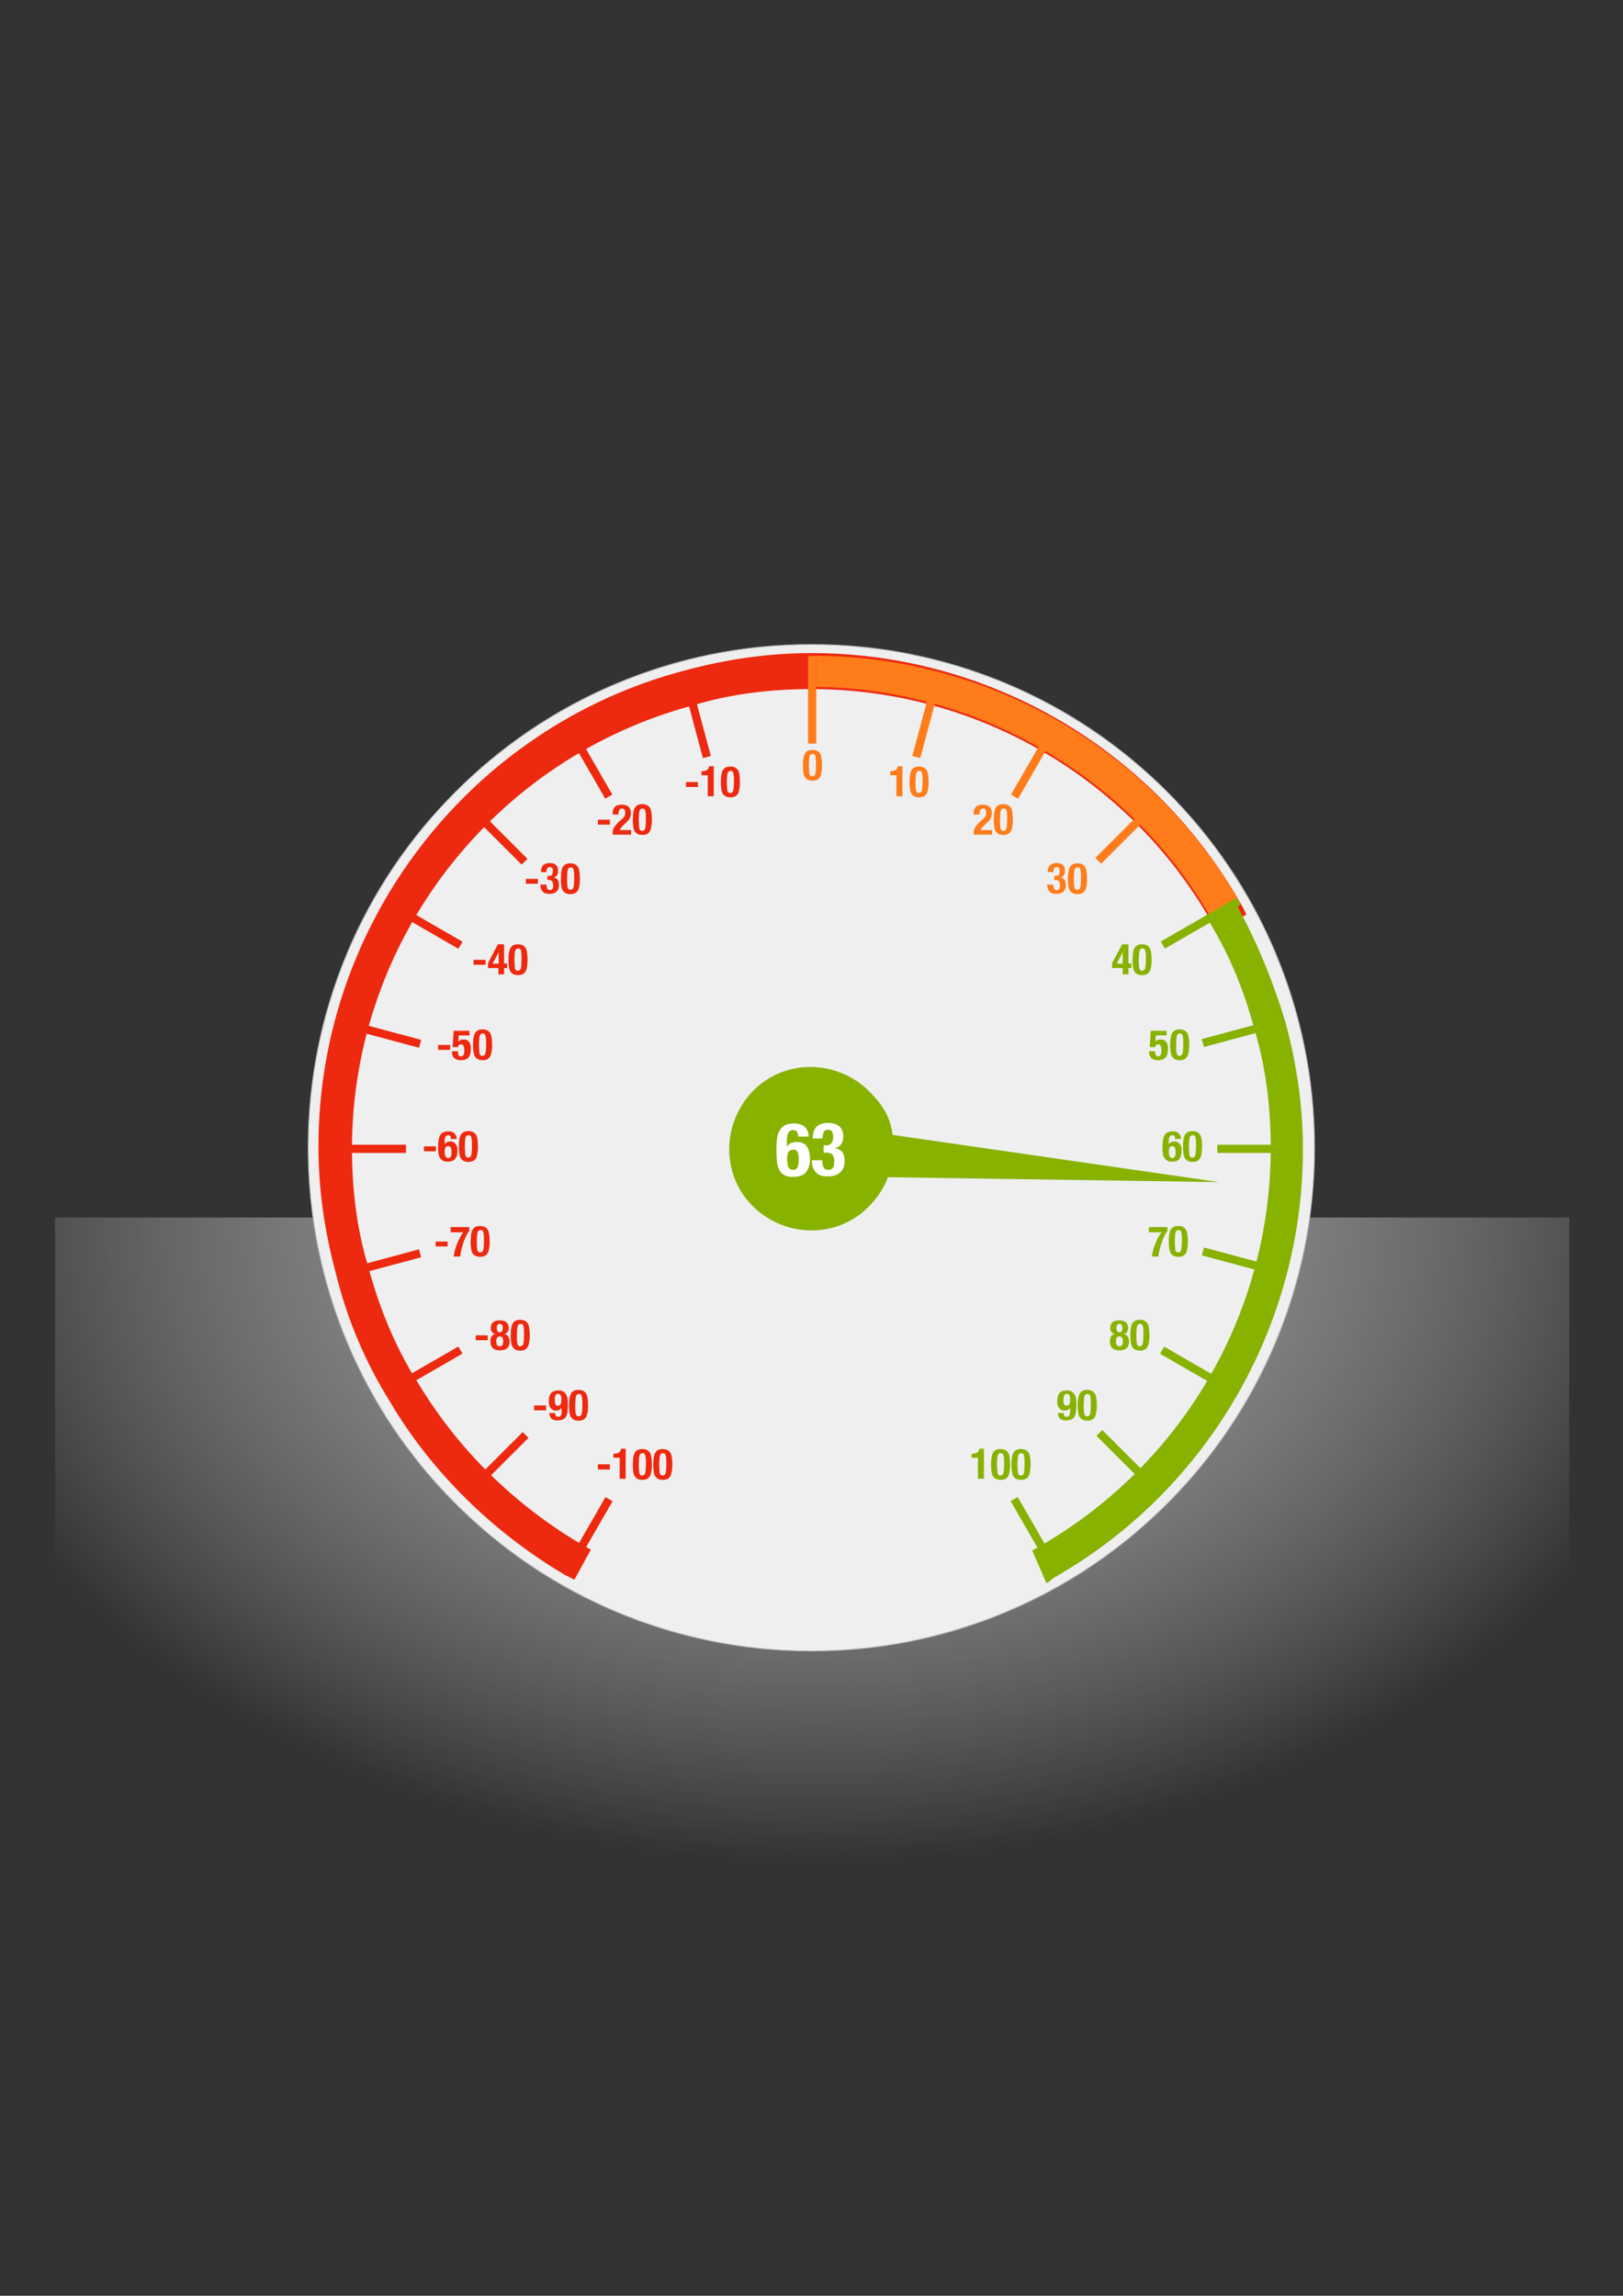<?xml version="1.0" encoding="utf-8"?>
<!-- Generator: Adobe Illustrator 18.1.0, SVG Export Plug-In . SVG Version: 6.00 Build 0)  -->
<svg version="1.1" id="Capa_1" xmlns="http://www.w3.org/2000/svg" xmlns:xlink="http://www.w3.org/1999/xlink" x="0px" y="0px"
	 viewBox="0 0 595.3 841.9" enable-background="new 0 0 595.3 841.9" xml:space="preserve">
<rect x="0" y="0" width="595.3" height="841.9" fill="#333333" stroke="none"/>
<radialGradient id="SVGID_1_" cx="50.233" cy="782.893" r="71.801" gradientTransform="matrix(5.953 0 0 -4.201 0 3736.937)" gradientUnits="userSpaceOnUse">
	<stop  offset="0" style="stop-color:#B0B0B0"/>
	<stop  offset="0.17" style="stop-color:#BBBBBB;stop-opacity:0.781"/>
	<stop  offset="0.474" style="stop-color:#DADADA;stop-opacity:0.391"/>
	<stop  offset="0.777" style="stop-color:#FFFFFF;stop-opacity:0"/>
</radialGradient>
<rect x="20.2" y="446.5" fill="url(#SVGID_1_)" width="555.4" height="245.3"/>
<g>
	<g>
		<circle fill="#EFEFEF" cx="297.6" cy="420.9" r="184.5"/>
		<path fill="#BCBCBC" d="M297.6,605.6c-24.9,0-49.1-4.9-71.9-14.5c-22-9.3-41.7-22.6-58.7-39.6s-30.3-36.7-39.6-58.7
			c-9.6-22.8-14.5-46.9-14.5-71.9s4.9-49.1,14.5-71.9c9.3-22,22.6-41.7,39.6-58.7s36.7-30.3,58.7-39.6c22.8-9.6,46.9-14.5,71.9-14.5
			s49.1,4.9,71.9,14.5c22,9.3,41.7,22.6,58.7,39.6s30.3,36.7,39.6,58.7c9.6,22.8,14.5,46.9,14.5,71.9s-4.9,49.1-14.5,71.9
			c-9.3,22-22.6,41.7-39.6,58.7s-36.7,30.3-58.7,39.6C346.8,600.7,322.6,605.6,297.6,605.6z M297.6,236.5c-24.9,0-49,4.9-71.8,14.5
			c-22,9.3-41.7,22.6-58.6,39.5s-30.2,36.7-39.5,58.6c-9.6,22.7-14.5,46.9-14.5,71.8c0,24.9,4.9,49,14.5,71.8
			c9.3,22,22.6,41.7,39.5,58.6c16.9,16.9,36.7,30.2,58.6,39.5c22.7,9.6,46.9,14.5,71.8,14.5c24.9,0,49-4.9,71.8-14.5
			c22-9.3,41.7-22.6,58.6-39.5c16.9-16.9,30.2-36.7,39.5-58.6c9.6-22.7,14.5-46.9,14.5-71.8c0-24.9-4.9-49-14.5-71.8
			c-9.3-22-22.6-41.7-39.5-58.6c-16.9-16.9-36.7-30.2-58.6-39.5C346.7,241.4,322.5,236.5,297.6,236.5z"/>
	</g>
	<path fill="#ED290F" d="M210.7,579.3l-3.6-1.8C181,562,158.3,540,142.9,513.8c-8.9-14.3-15.5-29.8-19.6-46.4
		c-4.2-15.5-6.5-31-6.5-47c0-81.6,55.4-153.6,133.9-174.4c15.5-4.2,31-6.5,47-6.5c65.5,0,126.2,35.7,158.3,93.5l1.2,2.4l-2.4,1.2
		l-5.4,3l-3,2.4l-1.2-2.4c-29.8-53.6-86.3-86.9-147.6-86.9c-14.9,0-29.8,1.8-43.5,6c-73.2,19.6-125,86.3-125,162.5
		c0,14.9,1.8,29.8,6,43.5c4.2,15.5,10.1,29.8,18.5,42.9l0,0c15.5,25.6,37.5,46.4,63.1,60.7L210.7,579.3z"/>
	<path fill="#87B200" d="M378.6,568.6L378.6,568.6c54.2-29.8,87.5-86.3,87.5-147.6c0-14.9-1.8-29.8-6-43.5
		c-3.6-13.7-8.9-26.8-16.1-38.7l-1.2-1.8l10.7-5.4l1.2,2.4c7.1,13.1,12.5,26.8,16.7,40.5c4.2,15.5,6.5,31,6.5,47
		c0,64.3-34.5,124.4-90.5,156.6c0,0-1.2,0.6-1.8,1.2c-0.6,0.6-1.2,1.2-1.8,1.2L378.6,568.6z"/>
	<path fill="#87B200" d="M327.4,416.2l119.7,17.3l-121.4-1.8c-1.8,4.8-4.8,8.9-8.9,12.5c-12.5,10.7-31.5,8.9-42.3-3.6
		c-10.7-12.5-8.9-31.5,3.6-42.3c12.5-10.7,31.5-8.9,42.3,3.6C324.4,406.1,326.8,410.8,327.4,416.2z"/>
	<g enable-background="new    ">
		<path fill="#ED290F" d="M223.7,538.9h-4.4V537h4.4V538.9z"/>
		<path fill="#ED290F" d="M227.2,534.6H225v-1.5h0.2c0.7,0,1.3-0.1,1.8-0.4c0.4-0.3,0.7-0.7,0.8-1.4h1.7v11h-2.2V534.6z"/>
		<path fill="#ED290F" d="M232.2,535.1c0.1-0.7,0.2-1.3,0.4-1.9c0.2-0.5,0.6-1,1-1.3c0.5-0.3,1.1-0.5,1.9-0.5c0.7,0,1.2,0.1,1.7,0.3
			c0.4,0.2,0.8,0.5,1.1,0.9c0.3,0.4,0.5,1,0.6,1.7c0.1,0.7,0.2,1.5,0.2,2.5c0,0.8,0,1.5-0.1,2.2c-0.1,0.7-0.2,1.3-0.4,1.9
			c-0.2,0.5-0.6,1-1,1.3c-0.5,0.3-1.1,0.5-1.9,0.5c-0.7,0-1.2-0.1-1.7-0.3c-0.4-0.2-0.8-0.5-1.1-0.9c-0.3-0.4-0.5-1-0.6-1.7
			c-0.1-0.7-0.2-1.5-0.2-2.5C232.1,536.5,232.2,535.8,232.2,535.1z M234.4,539.5c0,0.4,0.1,0.8,0.2,1s0.2,0.4,0.4,0.5
			c0.2,0.1,0.4,0.1,0.6,0.1c0.2,0,0.5-0.1,0.6-0.2c0.2-0.1,0.3-0.3,0.4-0.6c0.1-0.3,0.2-0.7,0.2-1.1c0-0.5,0.1-1.1,0.1-1.8v-1.2
			c0-0.7,0-1.3-0.1-1.7c0-0.4-0.1-0.8-0.2-1c-0.1-0.3-0.2-0.4-0.4-0.5c-0.2-0.1-0.4-0.1-0.6-0.1c-0.2,0-0.5,0.1-0.6,0.2
			c-0.2,0.1-0.3,0.3-0.4,0.6s-0.2,0.7-0.2,1.1c0,0.5-0.1,1.1-0.1,1.8v1.2C234.4,538.5,234.4,539,234.4,539.5z"/>
		<path fill="#ED290F" d="M239.7,535.1c0.1-0.7,0.2-1.3,0.4-1.9c0.2-0.5,0.6-1,1-1.3c0.5-0.3,1.1-0.5,1.9-0.5c0.7,0,1.2,0.1,1.7,0.3
			c0.4,0.2,0.8,0.5,1.1,0.9c0.3,0.4,0.5,1,0.6,1.7c0.1,0.7,0.2,1.5,0.2,2.5c0,0.8,0,1.5-0.1,2.2c-0.1,0.7-0.2,1.3-0.4,1.9
			c-0.2,0.5-0.6,1-1,1.3c-0.5,0.3-1.1,0.5-1.9,0.5c-0.7,0-1.2-0.1-1.7-0.3c-0.4-0.2-0.8-0.5-1.1-0.9c-0.3-0.4-0.5-1-0.6-1.7
			c-0.1-0.7-0.2-1.5-0.2-2.5C239.6,536.5,239.7,535.8,239.7,535.1z M241.9,539.5c0,0.4,0.1,0.8,0.2,1s0.2,0.4,0.4,0.5
			c0.2,0.1,0.4,0.1,0.6,0.1c0.2,0,0.5-0.1,0.6-0.2c0.2-0.1,0.3-0.3,0.4-0.6c0.1-0.3,0.2-0.7,0.2-1.1c0-0.5,0.1-1.1,0.1-1.8v-1.2
			c0-0.7,0-1.3-0.1-1.7c0-0.4-0.1-0.8-0.2-1c-0.1-0.3-0.2-0.4-0.4-0.5c-0.2-0.1-0.4-0.1-0.6-0.1c-0.2,0-0.5,0.1-0.6,0.2
			c-0.2,0.1-0.3,0.3-0.4,0.6s-0.2,0.7-0.2,1.1c0,0.5-0.1,1.1-0.1,1.8v1.2C241.9,538.5,241.9,539,241.9,539.5z"/>
	</g>
	<g enable-background="new    ">
		<path fill="#ED290F" d="M200.3,517.2h-4.4v-1.8h4.4V517.2z"/>
		<path fill="#ED290F" d="M203.9,519.2c0.2,0.2,0.4,0.4,0.8,0.4c0.3,0,0.5-0.1,0.7-0.2s0.3-0.3,0.4-0.6c0.1-0.2,0.2-0.5,0.2-0.9
			c0-0.3,0-0.7,0-1.1v-0.5h0c-0.2,0.3-0.5,0.5-0.8,0.7c-0.3,0.2-0.8,0.3-1.3,0.3c-0.5,0-0.9-0.1-1.2-0.3c-0.3-0.2-0.6-0.4-0.8-0.7
			s-0.4-0.7-0.5-1.1s-0.1-0.9-0.1-1.4c0-1.3,0.3-2.3,0.8-2.9s1.5-1,2.7-1c0.8,0,1.4,0.1,1.8,0.4c0.5,0.3,0.8,0.7,1.1,1.1
			c0.2,0.5,0.4,1,0.5,1.6s0.1,1.3,0.1,1.9c0,0.8,0,1.6-0.1,2.3c0,0.7-0.2,1.4-0.4,1.9c-0.2,0.6-0.6,1-1.1,1.3
			c-0.5,0.3-1.2,0.5-2.1,0.5c-0.4,0-0.8,0-1.1-0.1c-0.4-0.1-0.7-0.2-1-0.4s-0.5-0.5-0.7-0.9c-0.2-0.4-0.3-0.8-0.3-1.3h2.2
			C203.6,518.6,203.7,519,203.9,519.2z M203.7,515c0.2,0.3,0.5,0.5,0.9,0.5c0.4,0,0.8-0.2,1-0.5c0.2-0.3,0.3-0.9,0.3-1.6
			c0-0.3,0-0.6,0-0.9s-0.1-0.5-0.2-0.7c-0.1-0.2-0.2-0.3-0.4-0.5c-0.2-0.1-0.4-0.2-0.6-0.2c-0.3,0-0.5,0.1-0.6,0.2
			c-0.2,0.1-0.3,0.3-0.4,0.5c-0.1,0.2-0.1,0.4-0.2,0.7c0,0.3,0,0.6,0,0.9C203.5,514.1,203.6,514.7,203.7,515z"/>
		<path fill="#ED290F" d="M208.8,513.4c0.1-0.7,0.2-1.3,0.4-1.9c0.2-0.5,0.6-1,1-1.3c0.5-0.3,1.1-0.5,1.9-0.5c0.7,0,1.2,0.1,1.7,0.3
			c0.4,0.2,0.8,0.5,1.1,0.9c0.3,0.4,0.5,1,0.6,1.7c0.1,0.7,0.2,1.5,0.2,2.5c0,0.8,0,1.5-0.1,2.2c-0.1,0.7-0.2,1.3-0.4,1.9
			c-0.2,0.5-0.6,1-1,1.3c-0.5,0.3-1.1,0.5-1.9,0.5c-0.7,0-1.2-0.1-1.7-0.3c-0.4-0.2-0.8-0.5-1.1-0.9c-0.3-0.4-0.5-1-0.6-1.7
			c-0.1-0.7-0.2-1.5-0.2-2.5C208.8,514.9,208.8,514.1,208.8,513.4z M211.1,517.8c0,0.4,0.1,0.8,0.2,1s0.2,0.4,0.4,0.5
			c0.2,0.1,0.4,0.1,0.6,0.1c0.2,0,0.5-0.1,0.6-0.2c0.2-0.1,0.3-0.3,0.4-0.6c0.1-0.3,0.2-0.7,0.2-1.1c0-0.5,0.1-1.1,0.1-1.8v-1.2
			c0-0.7,0-1.3-0.1-1.7c0-0.4-0.1-0.8-0.2-1c-0.1-0.3-0.2-0.4-0.4-0.5c-0.2-0.1-0.4-0.1-0.6-0.1c-0.2,0-0.5,0.1-0.6,0.2
			c-0.2,0.1-0.3,0.3-0.4,0.6s-0.2,0.7-0.2,1.1c0,0.5-0.1,1.1-0.1,1.8v1.2C211,516.8,211,517.4,211.1,517.8z"/>
	</g>
	<g enable-background="new    ">
		<path fill="#ED290F" d="M178.9,491.5h-4.4v-1.8h4.4V491.5z"/>
		<path fill="#ED290F" d="M180.3,490.1c0.3-0.5,0.8-0.8,1.4-0.9v0c-0.3-0.1-0.6-0.2-0.8-0.3c-0.2-0.2-0.4-0.3-0.5-0.5
			c-0.1-0.2-0.2-0.4-0.3-0.6c-0.1-0.2-0.1-0.4-0.1-0.6c0-1.1,0.3-1.9,0.9-2.3c0.6-0.5,1.4-0.7,2.4-0.7s1.8,0.2,2.4,0.7
			c0.6,0.5,0.9,1.2,0.9,2.3c0,0.2,0,0.4-0.1,0.6c-0.1,0.2-0.1,0.4-0.3,0.6c-0.1,0.2-0.3,0.4-0.5,0.5c-0.2,0.2-0.5,0.3-0.7,0.3v0
			c0.6,0.1,1.1,0.4,1.4,0.9c0.3,0.5,0.5,1.1,0.5,1.8c0,0.3,0,0.7-0.1,1.1c-0.1,0.4-0.2,0.7-0.5,1.1c-0.2,0.3-0.6,0.6-1.1,0.8
			c-0.5,0.2-1.1,0.3-1.8,0.3c-0.8,0-1.4-0.1-1.8-0.3c-0.5-0.2-0.8-0.5-1.1-0.8c-0.2-0.3-0.4-0.7-0.5-1.1c-0.1-0.4-0.1-0.7-0.1-1.1
			C179.8,491.2,180,490.6,180.3,490.1z M182.1,492.6c0,0.2,0.1,0.4,0.2,0.6s0.2,0.3,0.4,0.4c0.2,0.1,0.4,0.1,0.6,0.1s0.5,0,0.6-0.1
			c0.2-0.1,0.3-0.2,0.4-0.4c0.1-0.2,0.2-0.4,0.2-0.6c0-0.2,0.1-0.5,0.1-0.7c0-0.3,0-0.5-0.1-0.7c0-0.2-0.1-0.4-0.2-0.6
			c-0.1-0.2-0.2-0.3-0.4-0.4c-0.2-0.1-0.4-0.1-0.6-0.1s-0.5,0-0.6,0.1c-0.2,0.1-0.3,0.2-0.4,0.4c-0.1,0.2-0.2,0.4-0.2,0.6
			c0,0.2-0.1,0.5-0.1,0.7C182.1,492.2,182.1,492.4,182.1,492.6z M182.5,488.2c0.2,0.2,0.5,0.4,0.8,0.4c0.3,0,0.6-0.1,0.8-0.4
			c0.2-0.2,0.3-0.6,0.3-1.2c0-1-0.4-1.5-1.1-1.5s-1.1,0.5-1.1,1.5C182.2,487.5,182.3,487.9,182.5,488.2z"/>
		<path fill="#ED290F" d="M187.4,487.7c0.1-0.7,0.2-1.3,0.4-1.9c0.2-0.5,0.6-1,1-1.3c0.5-0.3,1.1-0.5,1.9-0.5c0.7,0,1.2,0.1,1.7,0.3
			c0.4,0.2,0.8,0.5,1.1,0.9c0.3,0.4,0.5,1,0.6,1.7c0.1,0.7,0.2,1.5,0.2,2.5c0,0.8,0,1.5-0.1,2.2c-0.1,0.7-0.2,1.3-0.4,1.9
			c-0.2,0.5-0.6,1-1,1.3c-0.5,0.3-1.1,0.5-1.9,0.5c-0.7,0-1.2-0.1-1.7-0.3c-0.4-0.2-0.8-0.5-1.1-0.9c-0.3-0.4-0.5-1-0.6-1.7
			c-0.1-0.7-0.2-1.5-0.2-2.5C187.4,489.1,187.4,488.4,187.4,487.7z M189.7,492.1c0,0.4,0.1,0.8,0.2,1s0.2,0.4,0.4,0.5
			c0.2,0.1,0.4,0.1,0.6,0.1c0.2,0,0.5-0.1,0.6-0.2c0.2-0.1,0.3-0.3,0.4-0.6c0.1-0.3,0.2-0.7,0.2-1.1c0-0.5,0.1-1.1,0.1-1.8v-1.2
			c0-0.7,0-1.3-0.1-1.7c0-0.4-0.1-0.8-0.2-1c-0.1-0.3-0.2-0.4-0.4-0.5c-0.2-0.1-0.4-0.1-0.6-0.1c-0.2,0-0.5,0.1-0.6,0.2
			c-0.2,0.1-0.3,0.3-0.4,0.6s-0.2,0.7-0.2,1.1c0,0.5-0.1,1.1-0.1,1.8v1.2C189.6,491.1,189.6,491.7,189.7,492.1z"/>
	</g>
	<g enable-background="new    ">
		<path fill="#ED290F" d="M164.2,457.1h-4.4v-1.8h4.4V457.1z"/>
		<path fill="#ED290F" d="M172,451.6c-0.5,0.6-0.9,1.3-1.2,2.1c-0.4,0.7-0.7,1.5-0.9,2.3c-0.3,0.8-0.5,1.6-0.7,2.4s-0.3,1.6-0.4,2.4
			h-2.4c0.1-0.7,0.2-1.4,0.4-2.1c0.2-0.7,0.4-1.5,0.7-2.2s0.6-1.5,1-2.3c0.4-0.8,0.9-1.5,1.4-2.3h-4.6v-1.9h6.8V451.6z"/>
		<path fill="#ED290F" d="M172.7,453.3c0.1-0.7,0.2-1.3,0.4-1.9c0.2-0.5,0.6-1,1-1.3c0.5-0.3,1.1-0.5,1.9-0.5c0.7,0,1.2,0.1,1.7,0.3
			c0.4,0.2,0.8,0.5,1.1,0.9c0.3,0.4,0.5,1,0.6,1.7c0.1,0.7,0.2,1.5,0.2,2.5c0,0.8,0,1.5-0.1,2.2c-0.1,0.7-0.2,1.3-0.4,1.9
			c-0.2,0.5-0.6,1-1,1.3c-0.5,0.3-1.1,0.5-1.9,0.5c-0.7,0-1.2-0.1-1.7-0.3c-0.4-0.2-0.8-0.5-1.1-0.9c-0.3-0.4-0.5-1-0.6-1.7
			c-0.1-0.7-0.2-1.5-0.2-2.5C172.7,454.8,172.7,454,172.7,453.3z M175,457.7c0,0.4,0.1,0.8,0.2,1s0.2,0.4,0.4,0.5
			c0.2,0.1,0.4,0.1,0.6,0.1c0.2,0,0.5-0.1,0.6-0.2c0.2-0.1,0.3-0.3,0.4-0.6c0.1-0.3,0.2-0.7,0.2-1.1c0-0.5,0.1-1.1,0.1-1.8v-1.2
			c0-0.7,0-1.3-0.1-1.7c0-0.4-0.1-0.8-0.2-1c-0.1-0.3-0.2-0.4-0.4-0.5c-0.2-0.1-0.4-0.1-0.6-0.1c-0.2,0-0.5,0.1-0.6,0.2
			c-0.2,0.1-0.3,0.3-0.4,0.6s-0.2,0.7-0.2,1.1c0,0.5-0.1,1.1-0.1,1.8v1.2C174.9,456.7,174.9,457.3,175,457.7z"/>
	</g>
	<g enable-background="new    ">
		<path fill="#ED290F" d="M159.9,422.2h-4.4v-1.8h4.4V422.2z"/>
		<path fill="#ED290F" d="M165.2,416.6c-0.2-0.2-0.4-0.3-0.8-0.3c-0.3,0-0.5,0.1-0.7,0.2c-0.2,0.1-0.3,0.3-0.4,0.6s-0.2,0.5-0.2,0.9
			c0,0.3,0,0.7,0,1.1v0.5h0c0.2-0.3,0.5-0.5,0.8-0.7c0.3-0.2,0.8-0.3,1.3-0.3c0.5,0,0.9,0.1,1.2,0.3c0.3,0.2,0.6,0.4,0.8,0.7
			s0.4,0.7,0.5,1.1s0.1,0.9,0.1,1.4c0,1.3-0.3,2.2-0.9,2.9s-1.5,1-2.7,1c-0.8,0-1.4-0.1-1.8-0.4c-0.5-0.3-0.8-0.6-1.1-1.1
			c-0.2-0.5-0.4-1-0.5-1.6c-0.1-0.6-0.1-1.3-0.1-1.9c0-0.8,0-1.5,0.1-2.3s0.2-1.4,0.4-1.9c0.2-0.6,0.6-1,1.1-1.4
			c0.5-0.3,1.2-0.5,2.1-0.5c0.4,0,0.8,0,1.1,0.1s0.7,0.2,1,0.5s0.5,0.5,0.7,0.9c0.2,0.4,0.3,0.8,0.3,1.3h-2.2
			C165.4,417.2,165.3,416.8,165.2,416.6z M163.2,423.3c0,0.3,0.1,0.5,0.2,0.7s0.2,0.3,0.4,0.5s0.4,0.2,0.6,0.2
			c0.3,0,0.5-0.1,0.6-0.2c0.2-0.1,0.3-0.3,0.4-0.5s0.1-0.4,0.2-0.7c0-0.3,0-0.6,0-0.9c0-0.7-0.1-1.3-0.3-1.6
			c-0.2-0.3-0.5-0.5-0.9-0.5c-0.4,0-0.8,0.2-1,0.5s-0.3,0.9-0.3,1.6C163.1,422.7,163.1,423,163.2,423.3z"/>
		<path fill="#ED290F" d="M168.4,418.5c0.1-0.7,0.2-1.3,0.4-1.9c0.2-0.5,0.6-1,1-1.3c0.5-0.3,1.1-0.5,1.9-0.5c0.7,0,1.2,0.1,1.7,0.3
			c0.4,0.2,0.8,0.5,1.1,0.9c0.3,0.4,0.5,1,0.6,1.7c0.1,0.7,0.2,1.5,0.2,2.5c0,0.8,0,1.5-0.1,2.2c-0.1,0.7-0.2,1.3-0.4,1.9
			c-0.2,0.5-0.6,1-1,1.3c-0.5,0.3-1.1,0.5-1.9,0.5c-0.7,0-1.2-0.1-1.7-0.3c-0.4-0.2-0.8-0.5-1.1-0.9c-0.3-0.4-0.5-1-0.6-1.7
			c-0.1-0.7-0.2-1.5-0.2-2.5C168.3,419.9,168.3,419.2,168.4,418.5z M170.6,422.9c0,0.4,0.1,0.8,0.2,1s0.2,0.4,0.4,0.5
			c0.2,0.1,0.4,0.1,0.6,0.1c0.2,0,0.5-0.1,0.6-0.2c0.2-0.1,0.3-0.3,0.4-0.6c0.1-0.3,0.2-0.7,0.2-1.1c0-0.5,0.1-1.1,0.1-1.8v-1.2
			c0-0.7,0-1.3-0.1-1.7c0-0.4-0.1-0.8-0.2-1c-0.1-0.3-0.2-0.4-0.4-0.5c-0.2-0.1-0.4-0.1-0.6-0.1c-0.2,0-0.5,0.1-0.6,0.2
			c-0.2,0.1-0.3,0.3-0.4,0.6c-0.1,0.3-0.2,0.7-0.2,1.1c0,0.5-0.1,1.1-0.1,1.8v1.2C170.6,421.9,170.6,422.4,170.6,422.9z"/>
	</g>
	<g enable-background="new    ">
		<path fill="#ED290F" d="M165.1,385h-4.4v-1.8h4.4V385z"/>
		<path fill="#ED290F" d="M168.3,379.5l-0.2,2.5h0c0.2-0.3,0.5-0.5,0.8-0.6s0.7-0.2,1.2-0.2c0.5,0,1,0.1,1.3,0.3
			c0.3,0.2,0.6,0.5,0.8,0.8c0.2,0.3,0.3,0.7,0.4,1.1c0.1,0.4,0.1,0.9,0.1,1.3c0,0.6-0.1,1.2-0.2,1.7c-0.1,0.5-0.3,0.9-0.6,1.3
			c-0.3,0.4-0.6,0.6-1.1,0.8c-0.5,0.2-1,0.3-1.7,0.3c-0.7,0-1.3-0.1-1.7-0.3c-0.4-0.2-0.8-0.4-1-0.7s-0.4-0.6-0.5-1
			c-0.1-0.4-0.1-0.7-0.1-1v-0.3h2.2c0,0.2,0,0.4,0,0.6s0.1,0.4,0.1,0.6c0.1,0.2,0.2,0.3,0.3,0.5s0.3,0.2,0.6,0.2
			c0.5,0,0.8-0.2,1-0.5c0.2-0.4,0.3-0.9,0.3-1.6c0-0.5,0-0.8-0.1-1.1c0-0.3-0.1-0.5-0.2-0.7s-0.2-0.3-0.4-0.4
			c-0.2-0.1-0.4-0.1-0.6-0.1c-0.3,0-0.6,0.1-0.7,0.3c-0.2,0.2-0.3,0.4-0.3,0.7h-2l0.4-6h5.8v1.7H168.3z"/>
		<path fill="#ED290F" d="M173.6,381.2c0.1-0.7,0.2-1.3,0.4-1.9c0.2-0.5,0.6-1,1-1.3c0.5-0.3,1.1-0.5,1.9-0.5c0.7,0,1.2,0.1,1.7,0.3
			c0.4,0.2,0.8,0.5,1.1,0.9c0.3,0.4,0.5,1,0.6,1.7c0.1,0.7,0.2,1.5,0.2,2.5c0,0.8,0,1.5-0.1,2.2s-0.2,1.3-0.4,1.9
			c-0.2,0.5-0.6,1-1,1.3c-0.5,0.3-1.1,0.5-1.9,0.5c-0.7,0-1.2-0.1-1.7-0.3c-0.4-0.2-0.8-0.5-1.1-0.9c-0.3-0.4-0.5-1-0.6-1.7
			c-0.1-0.7-0.2-1.5-0.2-2.5C173.5,382.7,173.5,381.9,173.6,381.2z M175.8,385.6c0,0.4,0.1,0.8,0.2,1c0.1,0.3,0.2,0.4,0.4,0.5
			c0.2,0.1,0.4,0.1,0.6,0.1c0.2,0,0.5-0.1,0.6-0.2c0.2-0.1,0.3-0.3,0.4-0.6c0.1-0.3,0.2-0.7,0.2-1.1c0-0.5,0.1-1.1,0.1-1.8v-1.2
			c0-0.7,0-1.3-0.1-1.7c0-0.4-0.1-0.8-0.2-1c-0.1-0.3-0.2-0.4-0.4-0.5c-0.2-0.1-0.4-0.1-0.6-0.1c-0.2,0-0.5,0.1-0.6,0.2
			c-0.2,0.1-0.3,0.3-0.4,0.6c-0.1,0.3-0.2,0.7-0.2,1.1c0,0.5-0.1,1.1-0.1,1.8v1.2C175.8,384.6,175.8,385.2,175.8,385.6z"/>
	</g>
	<g enable-background="new    ">
		<path fill="#ED290F" d="M178.1,353.8h-4.4V352h4.4V353.8z"/>
		<path fill="#ED290F" d="M182.6,346.3h2.3v7h1.1v1.7h-1.1v2.3h-2.1v-2.3H179v-1.8L182.6,346.3z M182.9,349.2l-2.2,4.2h2.2
			L182.9,349.2L182.9,349.2z"/>
		<path fill="#ED290F" d="M186.6,350c0.1-0.7,0.2-1.3,0.4-1.9c0.2-0.5,0.6-1,1-1.3c0.5-0.3,1.1-0.5,1.9-0.5c0.7,0,1.2,0.1,1.7,0.3
			c0.4,0.2,0.8,0.5,1.1,0.9c0.3,0.4,0.5,1,0.6,1.7c0.1,0.7,0.2,1.5,0.2,2.5c0,0.8,0,1.5-0.1,2.2s-0.2,1.3-0.4,1.9
			c-0.2,0.5-0.6,1-1,1.3c-0.5,0.3-1.1,0.5-1.9,0.5c-0.7,0-1.2-0.1-1.7-0.3c-0.4-0.2-0.8-0.5-1.1-0.9c-0.3-0.4-0.5-1-0.6-1.7
			c-0.1-0.7-0.2-1.5-0.2-2.5C186.5,351.5,186.5,350.7,186.6,350z M188.8,354.4c0,0.4,0.1,0.8,0.2,1c0.1,0.3,0.2,0.4,0.4,0.5
			c0.2,0.1,0.4,0.1,0.6,0.1c0.2,0,0.5-0.1,0.6-0.2c0.2-0.1,0.3-0.3,0.4-0.6c0.1-0.3,0.2-0.7,0.2-1.1c0-0.5,0.1-1.1,0.1-1.8v-1.2
			c0-0.7,0-1.3-0.1-1.7c0-0.4-0.1-0.8-0.2-1c-0.1-0.3-0.2-0.4-0.4-0.5c-0.2-0.1-0.4-0.1-0.6-0.1c-0.2,0-0.5,0.1-0.6,0.2
			c-0.2,0.1-0.3,0.3-0.4,0.6c-0.1,0.3-0.2,0.7-0.2,1.1c0,0.5-0.1,1.1-0.1,1.8v1.2C188.8,353.4,188.8,354,188.8,354.4z"/>
	</g>
	<g enable-background="new    ">
		<path fill="#ED290F" d="M197.3,324.1h-4.4v-1.8h4.4V324.1z"/>
		<path fill="#ED290F" d="M200.7,325.9c0.2,0.3,0.5,0.5,1,0.5c0.3,0,0.5,0,0.6-0.1s0.3-0.2,0.4-0.4c0.1-0.2,0.1-0.4,0.2-0.6
			s0-0.4,0-0.7c0-0.2,0-0.5-0.1-0.7c0-0.2-0.1-0.4-0.2-0.6c-0.1-0.2-0.2-0.3-0.4-0.4s-0.4-0.2-0.7-0.2h-0.7v-1.5h0.7
			c0.2,0,0.4,0,0.6-0.1c0.2-0.1,0.3-0.2,0.4-0.4c0.1-0.2,0.2-0.3,0.2-0.6c0-0.2,0.1-0.4,0.1-0.7c0-0.5-0.1-0.9-0.3-1.1
			c-0.2-0.2-0.4-0.3-0.8-0.3c-0.2,0-0.4,0-0.6,0.1c-0.2,0.1-0.3,0.2-0.4,0.4s-0.1,0.4-0.2,0.6s0,0.5,0,0.7h-2.1
			c0-1.1,0.3-1.9,0.8-2.5c0.6-0.5,1.4-0.8,2.4-0.8c1,0,1.8,0.2,2.3,0.7c0.6,0.5,0.8,1.2,0.8,2.2c0,0.7-0.1,1.2-0.4,1.6
			c-0.3,0.4-0.7,0.7-1.2,0.8v0c0.7,0.1,1.2,0.4,1.5,0.9c0.3,0.5,0.4,1,0.4,1.7c0,0.4,0,0.8-0.1,1.2c-0.1,0.4-0.3,0.8-0.5,1.1
			c-0.3,0.3-0.6,0.6-1.1,0.8c-0.5,0.2-1.1,0.3-1.9,0.3c-1.1,0-1.9-0.3-2.4-0.9c-0.5-0.6-0.8-1.4-0.8-2.5v0h2.2
			C200.5,325.1,200.6,325.6,200.7,325.9z"/>
		<path fill="#ED290F" d="M205.8,320.3c0.1-0.7,0.2-1.3,0.4-1.9c0.2-0.5,0.6-1,1-1.3c0.5-0.3,1.1-0.5,1.9-0.5c0.7,0,1.2,0.1,1.7,0.3
			c0.4,0.2,0.8,0.5,1.1,0.9c0.3,0.4,0.5,1,0.6,1.7c0.1,0.7,0.2,1.5,0.2,2.5c0,0.8,0,1.5-0.1,2.2s-0.2,1.3-0.4,1.9
			c-0.2,0.5-0.6,1-1,1.3c-0.5,0.3-1.1,0.5-1.9,0.5c-0.7,0-1.2-0.1-1.7-0.3c-0.4-0.2-0.8-0.5-1.1-0.9c-0.3-0.4-0.5-1-0.6-1.7
			c-0.1-0.7-0.2-1.5-0.2-2.5C205.8,321.8,205.8,321,205.8,320.3z M208.1,324.7c0,0.4,0.1,0.8,0.2,1c0.1,0.3,0.2,0.4,0.4,0.5
			c0.2,0.1,0.4,0.1,0.6,0.1c0.2,0,0.5-0.1,0.6-0.2c0.2-0.1,0.3-0.3,0.4-0.6c0.1-0.3,0.2-0.7,0.2-1.1c0-0.5,0.1-1.1,0.1-1.8v-1.2
			c0-0.7,0-1.3-0.1-1.7c0-0.4-0.1-0.8-0.2-1c-0.1-0.3-0.2-0.4-0.4-0.5c-0.2-0.1-0.4-0.1-0.6-0.1c-0.2,0-0.5,0.1-0.6,0.2
			c-0.2,0.1-0.3,0.3-0.4,0.6c-0.1,0.3-0.2,0.7-0.2,1.1c0,0.5-0.1,1.1-0.1,1.8v1.2C208,323.7,208,324.3,208.1,324.7z"/>
	</g>
	<g enable-background="new    ">
		<path fill="#ED290F" d="M223.7,302.4h-4.4v-1.8h4.4V302.4z"/>
		<path fill="#ED290F" d="M224.7,306c0-0.5,0-0.9,0.1-1.4s0.2-0.8,0.5-1.2c0.2-0.4,0.5-0.8,0.8-1.1c0.3-0.4,0.7-0.7,1.1-1.1l0.9-0.8
			c0.2-0.2,0.4-0.4,0.6-0.6c0.2-0.2,0.3-0.4,0.4-0.6c0.1-0.2,0.1-0.4,0.2-0.6c0-0.2,0-0.5,0-0.7c0-0.9-0.4-1.4-1.1-1.4
			c-0.3,0-0.5,0.1-0.7,0.2s-0.3,0.3-0.4,0.5c-0.1,0.2-0.1,0.4-0.2,0.7s0,0.5,0,0.8h-2.2v-0.4c0-1,0.3-1.8,0.8-2.4
			c0.6-0.6,1.4-0.8,2.6-0.8c1.1,0,2,0.3,2.5,0.8c0.5,0.5,0.8,1.3,0.8,2.2c0,0.4,0,0.7-0.1,1c-0.1,0.3-0.2,0.6-0.3,0.9
			c-0.1,0.3-0.3,0.6-0.5,0.8s-0.5,0.5-0.8,0.8l-1.2,1.2c-0.3,0.3-0.6,0.6-0.8,0.9c-0.2,0.3-0.3,0.5-0.4,0.7h4.2v1.7H224.7z"/>
		<path fill="#ED290F" d="M232.2,298.6c0.1-0.7,0.2-1.3,0.4-1.9c0.2-0.5,0.6-1,1-1.3c0.5-0.3,1.1-0.5,1.9-0.5c0.7,0,1.2,0.1,1.7,0.3
			c0.4,0.2,0.8,0.5,1.1,0.9c0.3,0.4,0.5,1,0.6,1.7c0.1,0.7,0.2,1.5,0.2,2.5c0,0.8,0,1.5-0.1,2.2s-0.2,1.3-0.4,1.9
			c-0.2,0.5-0.6,1-1,1.3c-0.5,0.3-1.1,0.5-1.9,0.5c-0.7,0-1.2-0.1-1.7-0.3c-0.4-0.2-0.8-0.5-1.1-0.9c-0.3-0.4-0.5-1-0.6-1.7
			c-0.1-0.7-0.2-1.5-0.2-2.5C232.1,300.1,232.2,299.4,232.2,298.6z M234.4,303.1c0,0.4,0.1,0.8,0.2,1c0.1,0.3,0.2,0.4,0.4,0.5
			c0.2,0.1,0.4,0.1,0.6,0.1c0.2,0,0.5-0.1,0.6-0.2c0.2-0.1,0.3-0.3,0.4-0.6c0.1-0.3,0.2-0.7,0.2-1.1c0-0.5,0.1-1.1,0.1-1.8v-1.2
			c0-0.7,0-1.3-0.1-1.7c0-0.4-0.1-0.8-0.2-1c-0.1-0.3-0.2-0.4-0.4-0.5c-0.2-0.1-0.4-0.1-0.6-0.1c-0.2,0-0.5,0.1-0.6,0.2
			c-0.2,0.1-0.3,0.3-0.4,0.6c-0.1,0.3-0.2,0.7-0.2,1.1c0,0.5-0.1,1.1-0.1,1.8v1.2C234.4,302,234.4,302.6,234.4,303.1z"/>
	</g>
	<g enable-background="new    ">
		<path fill="#ED290F" d="M256,288.6h-4.4v-1.8h4.4V288.6z"/>
		<path fill="#ED290F" d="M259.5,284.3h-2.2v-1.5h0.2c0.7,0,1.3-0.1,1.8-0.4c0.4-0.3,0.7-0.7,0.8-1.4h1.7v11h-2.2V284.3z"/>
		<path fill="#ED290F" d="M264.5,284.8c0.1-0.7,0.2-1.3,0.4-1.9c0.2-0.5,0.6-1,1-1.3c0.5-0.3,1.1-0.5,1.9-0.5c0.7,0,1.2,0.1,1.7,0.3
			c0.4,0.2,0.8,0.5,1.1,0.9c0.3,0.4,0.5,1,0.6,1.7c0.1,0.7,0.2,1.5,0.2,2.5c0,0.8,0,1.5-0.1,2.2s-0.2,1.3-0.4,1.9
			c-0.2,0.5-0.6,1-1,1.3c-0.5,0.3-1.1,0.5-1.9,0.5c-0.7,0-1.2-0.1-1.7-0.3c-0.4-0.2-0.8-0.5-1.1-0.9c-0.3-0.4-0.5-1-0.6-1.7
			c-0.1-0.7-0.2-1.5-0.2-2.5C264.4,286.2,264.5,285.5,264.5,284.8z M266.7,289.2c0,0.4,0.1,0.8,0.2,1c0.1,0.3,0.2,0.4,0.4,0.5
			c0.2,0.1,0.4,0.1,0.6,0.1c0.2,0,0.5-0.1,0.6-0.2c0.2-0.1,0.3-0.3,0.4-0.6c0.1-0.3,0.2-0.7,0.2-1.1c0-0.5,0.1-1.1,0.1-1.8V286
			c0-0.7,0-1.3-0.1-1.7c0-0.4-0.1-0.8-0.2-1c-0.1-0.3-0.2-0.4-0.4-0.5c-0.2-0.1-0.4-0.1-0.6-0.1c-0.2,0-0.5,0.1-0.6,0.2
			c-0.2,0.1-0.3,0.3-0.4,0.6c-0.1,0.3-0.2,0.7-0.2,1.1c0,0.5-0.1,1.1-0.1,1.8v1.2C266.7,288.2,266.7,288.7,266.7,289.2z"/>
	</g>
	<g enable-background="new    ">
		<path fill="#87B200" d="M358.6,534.6h-2.2v-1.5h0.2c0.7,0,1.3-0.1,1.8-0.4c0.4-0.3,0.7-0.7,0.8-1.4h1.7v11h-2.2V534.6z"/>
		<path fill="#87B200" d="M363.6,535.1c0.1-0.7,0.2-1.3,0.4-1.9s0.6-1,1-1.3c0.5-0.3,1.1-0.5,1.9-0.5c0.7,0,1.2,0.1,1.7,0.3
			c0.4,0.2,0.8,0.5,1.1,0.9c0.3,0.4,0.5,1,0.6,1.7s0.2,1.5,0.2,2.5c0,0.8,0,1.5-0.1,2.2c-0.1,0.7-0.2,1.3-0.4,1.9
			c-0.2,0.5-0.6,1-1,1.3c-0.5,0.3-1.1,0.5-1.9,0.5c-0.7,0-1.2-0.1-1.7-0.3c-0.4-0.2-0.8-0.5-1.1-0.9c-0.3-0.4-0.5-1-0.6-1.7
			s-0.2-1.5-0.2-2.5C363.5,536.5,363.5,535.8,363.6,535.1z M365.8,539.5c0,0.4,0.1,0.8,0.2,1s0.2,0.4,0.4,0.5
			c0.2,0.1,0.4,0.1,0.6,0.1c0.2,0,0.5-0.1,0.6-0.2c0.2-0.1,0.3-0.3,0.4-0.6c0.1-0.3,0.2-0.7,0.2-1.1c0-0.5,0.1-1.1,0.1-1.8v-1.2
			c0-0.7,0-1.3-0.1-1.7c0-0.4-0.1-0.8-0.2-1c-0.1-0.3-0.2-0.4-0.4-0.5c-0.2-0.1-0.4-0.1-0.6-0.1c-0.2,0-0.5,0.1-0.6,0.2
			c-0.2,0.1-0.3,0.3-0.4,0.6c-0.1,0.3-0.2,0.7-0.2,1.1c0,0.5-0.1,1.1-0.1,1.8v1.2C365.8,538.5,365.8,539,365.8,539.5z"/>
		<path fill="#87B200" d="M371.1,535.1c0.1-0.7,0.2-1.3,0.4-1.9s0.6-1,1-1.3c0.5-0.3,1.1-0.5,1.9-0.5c0.7,0,1.2,0.1,1.7,0.3
			c0.4,0.2,0.8,0.5,1.1,0.9c0.3,0.4,0.5,1,0.6,1.7s0.2,1.5,0.2,2.5c0,0.8,0,1.5-0.1,2.2c-0.1,0.7-0.2,1.3-0.4,1.9
			c-0.2,0.5-0.6,1-1,1.3c-0.5,0.3-1.1,0.5-1.9,0.5c-0.7,0-1.2-0.1-1.7-0.3c-0.4-0.2-0.8-0.5-1.1-0.9c-0.3-0.4-0.5-1-0.6-1.7
			s-0.2-1.5-0.2-2.5C371,536.5,371,535.8,371.1,535.1z M373.3,539.5c0,0.4,0.1,0.8,0.2,1s0.2,0.4,0.4,0.5c0.2,0.1,0.4,0.1,0.6,0.1
			c0.2,0,0.5-0.1,0.6-0.2c0.2-0.1,0.3-0.3,0.4-0.6c0.1-0.3,0.2-0.7,0.2-1.1c0-0.5,0.1-1.1,0.1-1.8v-1.2c0-0.7,0-1.3-0.1-1.7
			c0-0.4-0.1-0.8-0.2-1c-0.1-0.3-0.2-0.4-0.4-0.5c-0.2-0.1-0.4-0.1-0.6-0.1c-0.2,0-0.5,0.1-0.6,0.2c-0.2,0.1-0.3,0.3-0.4,0.6
			c-0.1,0.3-0.2,0.7-0.2,1.1c0,0.5-0.1,1.1-0.1,1.8v1.2C373.2,538.5,373.3,539,373.3,539.5z"/>
	</g>
	<g enable-background="new    ">
		<path fill="#87B200" d="M390.4,519.2c0.2,0.2,0.4,0.4,0.8,0.4c0.3,0,0.5-0.1,0.7-0.2c0.2-0.1,0.3-0.3,0.4-0.6
			c0.1-0.2,0.2-0.5,0.2-0.9c0-0.3,0-0.7,0-1.1v-0.5h0c-0.2,0.3-0.5,0.5-0.8,0.7c-0.3,0.2-0.8,0.3-1.3,0.3c-0.5,0-0.9-0.1-1.2-0.3
			c-0.3-0.2-0.6-0.4-0.8-0.7s-0.4-0.7-0.5-1.1s-0.1-0.9-0.1-1.4c0-1.3,0.3-2.3,0.8-2.9c0.6-0.7,1.5-1,2.7-1c0.8,0,1.4,0.1,1.8,0.4
			c0.5,0.3,0.8,0.7,1.1,1.1c0.2,0.5,0.4,1,0.5,1.6c0.1,0.6,0.1,1.3,0.1,1.9c0,0.8,0,1.6-0.1,2.3c0,0.7-0.2,1.4-0.4,1.9
			c-0.2,0.6-0.6,1-1.1,1.3c-0.5,0.3-1.2,0.5-2.1,0.5c-0.4,0-0.8,0-1.1-0.1s-0.7-0.2-1-0.4s-0.5-0.5-0.7-0.9
			c-0.2-0.4-0.3-0.8-0.3-1.3h2.2C390.2,518.6,390.2,519,390.4,519.2z M390.3,515c0.2,0.3,0.5,0.5,0.9,0.5c0.4,0,0.8-0.2,1-0.5
			c0.2-0.3,0.3-0.9,0.3-1.6c0-0.3,0-0.6,0-0.9c0-0.3-0.1-0.5-0.2-0.7c-0.1-0.2-0.2-0.3-0.4-0.5c-0.2-0.1-0.4-0.2-0.6-0.2
			c-0.3,0-0.5,0.1-0.6,0.2c-0.2,0.1-0.3,0.3-0.4,0.5c-0.1,0.2-0.1,0.4-0.2,0.7c0,0.3,0,0.6,0,0.9C390,514.1,390.1,514.7,390.3,515z"
			/>
		<path fill="#87B200" d="M395.4,513.4c0.1-0.7,0.2-1.3,0.4-1.9s0.6-1,1-1.3c0.5-0.3,1.1-0.5,1.9-0.5c0.7,0,1.2,0.1,1.7,0.3
			c0.4,0.2,0.8,0.5,1.1,0.9c0.3,0.4,0.5,1,0.6,1.7s0.2,1.5,0.2,2.5c0,0.8,0,1.5-0.1,2.2c-0.1,0.7-0.2,1.3-0.4,1.9
			c-0.2,0.5-0.6,1-1,1.3c-0.5,0.3-1.1,0.5-1.9,0.5c-0.7,0-1.2-0.1-1.7-0.3c-0.4-0.2-0.8-0.5-1.1-0.9c-0.3-0.4-0.5-1-0.6-1.7
			s-0.2-1.5-0.2-2.5C395.3,514.9,395.3,514.1,395.4,513.4z M397.6,517.8c0,0.4,0.1,0.8,0.2,1s0.2,0.4,0.4,0.5
			c0.2,0.1,0.4,0.1,0.6,0.1c0.2,0,0.5-0.1,0.6-0.2c0.2-0.1,0.3-0.3,0.4-0.6c0.1-0.3,0.2-0.7,0.2-1.1c0-0.5,0.1-1.1,0.1-1.8v-1.2
			c0-0.7,0-1.3-0.1-1.7c0-0.4-0.1-0.8-0.2-1c-0.1-0.3-0.2-0.4-0.4-0.5c-0.2-0.1-0.4-0.1-0.6-0.1c-0.2,0-0.5,0.1-0.6,0.2
			c-0.2,0.1-0.3,0.3-0.4,0.6c-0.1,0.3-0.2,0.7-0.2,1.1c0,0.5-0.1,1.1-0.1,1.8v1.2C397.5,516.8,397.6,517.4,397.6,517.8z"/>
	</g>
	<g enable-background="new    ">
		<path fill="#87B200" d="M407.5,490.1c0.3-0.5,0.8-0.8,1.4-0.9v0c-0.3-0.1-0.6-0.2-0.8-0.3c-0.2-0.2-0.4-0.3-0.5-0.5
			c-0.1-0.2-0.2-0.4-0.3-0.6c-0.1-0.2-0.1-0.4-0.1-0.6c0-1.1,0.3-1.9,0.9-2.3c0.6-0.5,1.4-0.7,2.4-0.7c1,0,1.8,0.2,2.4,0.7
			c0.6,0.5,0.9,1.2,0.9,2.3c0,0.2,0,0.4-0.1,0.6c-0.1,0.2-0.1,0.4-0.3,0.6c-0.1,0.2-0.3,0.4-0.5,0.5c-0.2,0.2-0.5,0.3-0.7,0.3v0
			c0.6,0.1,1.1,0.4,1.4,0.9c0.3,0.5,0.5,1.1,0.5,1.8c0,0.3,0,0.7-0.1,1.1c-0.1,0.4-0.2,0.7-0.5,1.1c-0.2,0.3-0.6,0.6-1.1,0.8
			c-0.5,0.2-1.1,0.3-1.8,0.3s-1.4-0.1-1.8-0.3c-0.5-0.2-0.8-0.5-1.1-0.8c-0.2-0.3-0.4-0.7-0.5-1.1c-0.1-0.4-0.1-0.7-0.1-1.1
			C407.1,491.2,407.2,490.6,407.5,490.1z M409.4,492.6c0,0.2,0.1,0.4,0.2,0.6s0.2,0.3,0.4,0.4s0.4,0.1,0.6,0.1c0.2,0,0.5,0,0.6-0.1
			c0.2-0.1,0.3-0.2,0.4-0.4c0.1-0.2,0.2-0.4,0.2-0.6c0-0.2,0.1-0.5,0.1-0.7c0-0.3,0-0.5-0.1-0.7c0-0.2-0.1-0.4-0.2-0.6
			c-0.1-0.2-0.2-0.3-0.4-0.4c-0.2-0.1-0.4-0.1-0.6-0.1c-0.2,0-0.5,0-0.6,0.1s-0.3,0.2-0.4,0.4c-0.1,0.2-0.2,0.4-0.2,0.6
			c0,0.2-0.1,0.5-0.1,0.7C409.3,492.2,409.3,492.4,409.4,492.6z M409.8,488.2c0.2,0.2,0.5,0.4,0.8,0.4c0.3,0,0.6-0.1,0.8-0.4
			c0.2-0.2,0.3-0.6,0.3-1.2c0-1-0.4-1.5-1.1-1.5s-1.1,0.5-1.1,1.5C409.5,487.5,409.6,487.9,409.8,488.2z"/>
		<path fill="#87B200" d="M414.7,487.7c0.1-0.7,0.2-1.3,0.4-1.9s0.6-1,1-1.3c0.5-0.3,1.1-0.5,1.9-0.5c0.7,0,1.2,0.1,1.7,0.3
			c0.4,0.2,0.8,0.5,1.1,0.9c0.3,0.4,0.5,1,0.6,1.7s0.2,1.5,0.2,2.5c0,0.8,0,1.5-0.1,2.2c-0.1,0.7-0.2,1.3-0.4,1.9
			c-0.2,0.5-0.6,1-1,1.3c-0.5,0.3-1.1,0.5-1.9,0.5c-0.7,0-1.2-0.1-1.7-0.3c-0.4-0.2-0.8-0.5-1.1-0.9c-0.3-0.4-0.5-1-0.6-1.7
			s-0.2-1.5-0.2-2.5C414.6,489.1,414.6,488.4,414.7,487.7z M416.9,492.1c0,0.4,0.1,0.8,0.2,1s0.2,0.4,0.4,0.5
			c0.2,0.1,0.4,0.1,0.6,0.1c0.2,0,0.5-0.1,0.6-0.2c0.2-0.1,0.3-0.3,0.4-0.6c0.1-0.3,0.2-0.7,0.2-1.1c0-0.5,0.1-1.1,0.1-1.8v-1.2
			c0-0.7,0-1.3-0.1-1.7c0-0.4-0.1-0.8-0.2-1c-0.1-0.3-0.2-0.4-0.4-0.5c-0.2-0.1-0.4-0.1-0.6-0.1c-0.2,0-0.5,0.1-0.6,0.2
			c-0.2,0.1-0.3,0.3-0.4,0.6c-0.1,0.3-0.2,0.7-0.2,1.1c0,0.5-0.1,1.1-0.1,1.8v1.2C416.8,491.1,416.9,491.7,416.9,492.1z"/>
	</g>
	<g enable-background="new    ">
		<path fill="#87B200" d="M428.1,451.6c-0.5,0.6-0.9,1.3-1.2,2.1c-0.4,0.7-0.7,1.5-0.9,2.3c-0.3,0.8-0.5,1.6-0.7,2.4
			s-0.3,1.6-0.4,2.4h-2.4c0.1-0.7,0.2-1.4,0.4-2.1c0.2-0.7,0.4-1.5,0.7-2.2s0.6-1.5,1-2.3c0.4-0.8,0.9-1.5,1.4-2.3h-4.6v-1.9h6.8
			V451.6z"/>
		<path fill="#87B200" d="M428.8,453.3c0.1-0.7,0.2-1.3,0.4-1.9s0.6-1,1-1.3c0.5-0.3,1.1-0.5,1.9-0.5c0.7,0,1.2,0.1,1.7,0.3
			c0.4,0.2,0.8,0.5,1.1,0.9c0.3,0.4,0.5,1,0.6,1.7s0.2,1.5,0.2,2.5c0,0.8,0,1.5-0.1,2.2c-0.1,0.7-0.2,1.3-0.4,1.9
			c-0.2,0.5-0.6,1-1,1.3c-0.5,0.3-1.1,0.5-1.9,0.5c-0.7,0-1.2-0.1-1.7-0.3c-0.4-0.2-0.8-0.5-1.1-0.9c-0.3-0.4-0.5-1-0.6-1.7
			s-0.2-1.5-0.2-2.5C428.7,454.8,428.7,454,428.8,453.3z M431,457.7c0,0.4,0.1,0.8,0.2,1s0.2,0.4,0.4,0.5c0.2,0.1,0.4,0.1,0.6,0.1
			c0.2,0,0.5-0.1,0.6-0.2c0.2-0.1,0.3-0.3,0.4-0.6c0.1-0.3,0.2-0.7,0.2-1.1c0-0.5,0.1-1.1,0.1-1.8v-1.2c0-0.7,0-1.3-0.1-1.7
			c0-0.4-0.1-0.8-0.2-1c-0.1-0.3-0.2-0.4-0.4-0.5c-0.2-0.1-0.4-0.1-0.6-0.1c-0.2,0-0.5,0.1-0.6,0.2c-0.2,0.1-0.3,0.3-0.4,0.6
			c-0.1,0.3-0.2,0.7-0.2,1.1c0,0.5-0.1,1.1-0.1,1.8v1.2C431,456.7,431,457.3,431,457.7z"/>
	</g>
	<g enable-background="new    ">
		<path fill="#87B200" d="M430.8,416.6c-0.2-0.2-0.4-0.3-0.8-0.3c-0.3,0-0.5,0.1-0.7,0.2c-0.2,0.1-0.3,0.3-0.4,0.6s-0.2,0.5-0.2,0.9
			c0,0.3,0,0.7,0,1.1v0.5h0c0.2-0.3,0.5-0.5,0.8-0.7c0.3-0.2,0.8-0.3,1.3-0.3c0.5,0,0.9,0.1,1.2,0.3c0.3,0.2,0.6,0.4,0.8,0.7
			c0.2,0.3,0.4,0.7,0.5,1.1c0.1,0.4,0.1,0.9,0.1,1.4c0,1.3-0.3,2.2-0.8,2.9s-1.5,1-2.7,1c-0.8,0-1.4-0.1-1.8-0.4
			c-0.5-0.3-0.8-0.6-1.1-1.1s-0.4-1-0.5-1.6c-0.1-0.6-0.1-1.3-0.1-1.9c0-0.8,0-1.5,0.1-2.3s0.2-1.4,0.4-1.9c0.2-0.6,0.6-1,1.1-1.4
			c0.5-0.3,1.2-0.5,2.1-0.5c0.4,0,0.8,0,1.1,0.1s0.7,0.2,1,0.5s0.5,0.5,0.7,0.9c0.2,0.4,0.3,0.8,0.3,1.3H431
			C431,417.2,430.9,416.8,430.8,416.6z M428.8,423.3c0,0.3,0.1,0.5,0.2,0.7c0.1,0.2,0.2,0.3,0.4,0.5s0.4,0.2,0.6,0.2
			c0.3,0,0.5-0.1,0.6-0.2s0.3-0.3,0.4-0.5c0.1-0.2,0.1-0.4,0.2-0.7c0-0.3,0-0.6,0-0.9c0-0.7-0.1-1.3-0.3-1.6
			c-0.2-0.3-0.5-0.5-0.9-0.5c-0.4,0-0.8,0.2-1,0.5c-0.2,0.3-0.3,0.9-0.3,1.6C428.7,422.7,428.7,423,428.8,423.3z"/>
		<path fill="#87B200" d="M434,418.5c0.1-0.7,0.2-1.3,0.4-1.9c0.2-0.5,0.6-1,1-1.3c0.5-0.3,1.1-0.5,1.9-0.5c0.7,0,1.2,0.1,1.7,0.3
			c0.4,0.2,0.8,0.5,1.1,0.9c0.3,0.4,0.5,1,0.6,1.7c0.1,0.7,0.2,1.5,0.2,2.5c0,0.8,0,1.5-0.1,2.2c-0.1,0.7-0.2,1.3-0.4,1.9
			c-0.2,0.5-0.6,1-1,1.3c-0.5,0.3-1.1,0.5-1.9,0.5c-0.7,0-1.2-0.1-1.7-0.3c-0.4-0.2-0.8-0.5-1.1-0.9c-0.3-0.4-0.5-1-0.6-1.7
			c-0.1-0.7-0.2-1.5-0.2-2.5C433.9,419.9,433.9,419.2,434,418.5z M436.2,422.9c0,0.4,0.1,0.8,0.2,1s0.2,0.4,0.4,0.5
			c0.2,0.1,0.4,0.1,0.6,0.1c0.2,0,0.5-0.1,0.6-0.2c0.2-0.1,0.3-0.3,0.4-0.6c0.1-0.3,0.2-0.7,0.2-1.1c0-0.5,0.1-1.1,0.1-1.8v-1.2
			c0-0.7,0-1.3-0.1-1.7c0-0.4-0.1-0.8-0.2-1c-0.1-0.3-0.2-0.4-0.4-0.5c-0.2-0.1-0.4-0.1-0.6-0.1c-0.2,0-0.5,0.1-0.6,0.2
			c-0.2,0.1-0.3,0.3-0.4,0.6c-0.1,0.3-0.2,0.7-0.2,1.1c0,0.5-0.1,1.1-0.1,1.8v1.2C436.2,421.9,436.2,422.4,436.2,422.9z"/>
	</g>
	<g enable-background="new    ">
		<path fill="#FFFFFF" d="M292.3,415c-0.3-0.4-0.7-0.6-1.4-0.6c-0.5,0-0.9,0.1-1.2,0.4s-0.6,0.6-0.7,1c-0.2,0.4-0.3,1-0.3,1.6
			c-0.1,0.6-0.1,1.3-0.1,2v1h0.1c0.3-0.5,0.8-0.9,1.4-1.2s1.3-0.4,2.2-0.4c0.9,0,1.6,0.1,2.2,0.4c0.6,0.3,1.1,0.7,1.5,1.3
			c0.4,0.5,0.6,1.2,0.8,1.9c0.2,0.7,0.3,1.5,0.3,2.4c0,2.2-0.5,3.9-1.5,5.1c-1,1.2-2.6,1.7-4.8,1.7c-1.3,0-2.4-0.2-3.2-0.7
			c-0.8-0.5-1.4-1.1-1.8-1.9c-0.4-0.8-0.7-1.8-0.8-2.9c-0.1-1.1-0.2-2.2-0.2-3.4c0-1.4,0-2.7,0.1-4c0.1-1.3,0.3-2.4,0.7-3.4
			c0.4-1,1-1.8,1.9-2.4c0.9-0.6,2.1-0.9,3.7-0.9c0.7,0,1.4,0.1,2,0.2c0.6,0.2,1.2,0.4,1.7,0.8c0.5,0.4,0.9,0.9,1.2,1.5
			s0.5,1.4,0.5,2.3h-3.8C292.7,416,292.6,415.4,292.3,415z M288.8,426.7c0.1,0.5,0.2,0.9,0.3,1.2c0.2,0.3,0.4,0.6,0.7,0.8
			c0.3,0.2,0.6,0.3,1.1,0.3c0.5,0,0.8-0.1,1.1-0.3s0.5-0.5,0.6-0.8c0.1-0.3,0.2-0.8,0.3-1.2c0-0.5,0.1-1,0.1-1.5
			c0-1.3-0.2-2.2-0.5-2.8s-0.9-0.8-1.6-0.8c-0.8,0-1.3,0.3-1.7,0.8c-0.3,0.6-0.5,1.5-0.5,2.8C288.7,425.7,288.8,426.2,288.8,426.7z"
			/>
		<path fill="#FFFFFF" d="M302.1,428.1c0.3,0.6,0.8,0.9,1.7,0.9c0.5,0,0.8-0.1,1.1-0.2c0.3-0.2,0.5-0.4,0.7-0.7
			c0.2-0.3,0.3-0.6,0.3-1c0-0.4,0.1-0.8,0.1-1.2c0-0.4,0-0.8-0.1-1.2c-0.1-0.4-0.2-0.7-0.4-1s-0.4-0.6-0.8-0.7s-0.8-0.3-1.3-0.3
			h-1.3V420h1.3c0.4,0,0.8-0.1,1-0.3c0.3-0.2,0.5-0.4,0.7-0.7c0.2-0.3,0.3-0.6,0.4-1c0.1-0.4,0.1-0.7,0.1-1.1c0-0.9-0.2-1.6-0.5-2
			c-0.3-0.4-0.8-0.6-1.4-0.6c-0.4,0-0.8,0.1-1,0.2c-0.3,0.2-0.5,0.4-0.6,0.7s-0.2,0.6-0.3,1c0,0.4-0.1,0.8-0.1,1.3h-3.6
			c0-1.9,0.5-3.4,1.4-4.3c1-0.9,2.4-1.4,4.2-1.4c1.8,0,3.1,0.4,4.1,1.2c1,0.8,1.5,2.1,1.5,3.8c0,1.2-0.3,2.1-0.8,2.8
			s-1.2,1.2-2.2,1.4v0.1c1.3,0.2,2.1,0.7,2.7,1.5c0.5,0.8,0.8,1.8,0.8,3c0,0.7-0.1,1.3-0.2,2c-0.2,0.7-0.5,1.3-1,1.9
			c-0.5,0.6-1.1,1-1.9,1.4c-0.8,0.3-1.9,0.5-3.3,0.5c-1.9,0-3.3-0.5-4.2-1.5s-1.4-2.5-1.4-4.3v-0.1h3.8
			C301.6,426.6,301.8,427.5,302.1,428.1z"/>
	</g>
	<g enable-background="new    ">
		<path fill="#87B200" d="M424,379.5l-0.2,2.5h0c0.2-0.3,0.5-0.5,0.8-0.6s0.7-0.2,1.2-0.2c0.5,0,1,0.1,1.3,0.3
			c0.3,0.2,0.6,0.5,0.8,0.8c0.2,0.3,0.3,0.7,0.4,1.1s0.1,0.9,0.1,1.3c0,0.6-0.1,1.2-0.2,1.7c-0.1,0.5-0.3,0.9-0.6,1.3
			c-0.3,0.4-0.6,0.6-1.1,0.8c-0.5,0.2-1,0.3-1.7,0.3c-0.7,0-1.3-0.1-1.7-0.3c-0.4-0.2-0.8-0.4-1-0.7s-0.4-0.6-0.5-1s-0.1-0.7-0.1-1
			v-0.3h2.2c0,0.2,0,0.4,0,0.6c0,0.2,0.1,0.4,0.1,0.6c0.1,0.2,0.2,0.3,0.3,0.5c0.1,0.1,0.3,0.2,0.6,0.2c0.5,0,0.8-0.2,1-0.5
			c0.2-0.4,0.3-0.9,0.3-1.6c0-0.5,0-0.8-0.1-1.1c0-0.3-0.1-0.5-0.2-0.7s-0.2-0.3-0.4-0.4s-0.4-0.1-0.6-0.1c-0.3,0-0.6,0.1-0.7,0.3
			c-0.2,0.2-0.3,0.4-0.3,0.7h-2l0.4-6h5.8v1.7H424z"/>
		<path fill="#87B200" d="M429.3,381.2c0.1-0.7,0.2-1.3,0.4-1.9c0.2-0.5,0.6-1,1-1.3c0.5-0.3,1.1-0.5,1.9-0.5c0.7,0,1.2,0.1,1.7,0.3
			c0.4,0.2,0.8,0.5,1.1,0.9c0.3,0.4,0.5,1,0.6,1.7c0.1,0.7,0.2,1.5,0.2,2.5c0,0.8,0,1.5-0.1,2.2c-0.1,0.7-0.2,1.3-0.4,1.9
			c-0.2,0.5-0.6,1-1,1.3c-0.5,0.3-1.1,0.5-1.9,0.5c-0.7,0-1.2-0.1-1.7-0.3c-0.4-0.2-0.8-0.5-1.1-0.9c-0.3-0.4-0.5-1-0.6-1.7
			c-0.1-0.7-0.2-1.5-0.2-2.5C429.2,382.7,429.2,381.9,429.3,381.2z M431.5,385.6c0,0.4,0.1,0.8,0.2,1c0.1,0.3,0.2,0.4,0.4,0.5
			c0.2,0.1,0.4,0.1,0.6,0.1c0.2,0,0.5-0.1,0.6-0.2c0.2-0.1,0.3-0.3,0.4-0.6c0.1-0.3,0.2-0.7,0.2-1.1c0-0.5,0.1-1.1,0.1-1.8v-1.2
			c0-0.7,0-1.3-0.1-1.7c0-0.4-0.1-0.8-0.2-1c-0.1-0.3-0.2-0.4-0.4-0.5c-0.2-0.1-0.4-0.1-0.6-0.1c-0.2,0-0.5,0.1-0.6,0.2
			c-0.2,0.1-0.3,0.3-0.4,0.6c-0.1,0.3-0.2,0.7-0.2,1.1c0,0.5-0.1,1.1-0.1,1.8v1.2C431.4,384.6,431.4,385.2,431.5,385.6z"/>
	</g>
	<g enable-background="new    ">
		<path fill="#87B200" d="M411.6,346.3h2.3v7h1.1v1.7h-1.1v2.3h-2.1v-2.3h-3.9v-1.8L411.6,346.3z M411.8,349.2l-2.2,4.2h2.2
			L411.8,349.2L411.8,349.2z"/>
		<path fill="#87B200" d="M415.5,350c0.1-0.7,0.2-1.3,0.4-1.9c0.2-0.5,0.6-1,1-1.3c0.5-0.3,1.1-0.5,1.9-0.5c0.7,0,1.2,0.1,1.7,0.3
			c0.4,0.2,0.8,0.5,1.1,0.9c0.3,0.4,0.5,1,0.6,1.7c0.1,0.7,0.2,1.5,0.2,2.5c0,0.8,0,1.5-0.1,2.2c-0.1,0.7-0.2,1.3-0.4,1.9
			c-0.2,0.5-0.6,1-1,1.3c-0.5,0.3-1.1,0.5-1.9,0.5c-0.7,0-1.2-0.1-1.7-0.3c-0.4-0.2-0.8-0.5-1.1-0.9c-0.3-0.4-0.5-1-0.6-1.7
			c-0.1-0.7-0.2-1.5-0.2-2.5C415.5,351.5,415.5,350.7,415.5,350z M417.8,354.4c0,0.4,0.1,0.8,0.2,1c0.1,0.3,0.2,0.4,0.4,0.5
			c0.2,0.1,0.4,0.1,0.6,0.1c0.2,0,0.5-0.1,0.6-0.2c0.2-0.1,0.3-0.3,0.4-0.6c0.1-0.3,0.2-0.7,0.2-1.1c0-0.5,0.1-1.1,0.1-1.8v-1.2
			c0-0.7,0-1.3-0.1-1.7c0-0.4-0.1-0.8-0.2-1c-0.1-0.3-0.2-0.4-0.4-0.5c-0.2-0.1-0.4-0.1-0.6-0.1c-0.2,0-0.5,0.1-0.6,0.2
			c-0.2,0.1-0.3,0.3-0.4,0.6c-0.1,0.3-0.2,0.7-0.2,1.1c0,0.5-0.1,1.1-0.1,1.8v1.2C417.7,353.4,417.7,354,417.8,354.4z"/>
	</g>
	<g enable-background="new    ">
		<path fill="#FF7C1A" d="M386.6,325.9c0.2,0.3,0.5,0.5,1,0.5c0.3,0,0.5,0,0.6-0.1c0.2-0.1,0.3-0.2,0.4-0.4c0.1-0.2,0.1-0.4,0.2-0.6
			c0-0.2,0-0.4,0-0.7c0-0.2,0-0.5-0.1-0.7c0-0.2-0.1-0.4-0.2-0.6c-0.1-0.2-0.2-0.3-0.4-0.4c-0.2-0.1-0.4-0.2-0.7-0.2h-0.7v-1.5h0.7
			c0.2,0,0.4,0,0.6-0.1c0.2-0.1,0.3-0.2,0.4-0.4s0.2-0.3,0.2-0.6c0-0.2,0.1-0.4,0.1-0.7c0-0.5-0.1-0.9-0.3-1.1s-0.4-0.3-0.8-0.3
			c-0.2,0-0.4,0-0.6,0.1c-0.2,0.1-0.3,0.2-0.4,0.4s-0.1,0.4-0.2,0.6c0,0.2,0,0.5,0,0.7h-2.1c0-1.1,0.3-1.9,0.8-2.5
			c0.6-0.5,1.4-0.8,2.4-0.8c1,0,1.8,0.2,2.3,0.7c0.6,0.5,0.8,1.2,0.8,2.2c0,0.7-0.1,1.2-0.4,1.6c-0.3,0.4-0.7,0.7-1.2,0.8v0
			c0.7,0.1,1.2,0.4,1.5,0.9c0.3,0.5,0.4,1,0.4,1.7c0,0.4,0,0.8-0.1,1.2s-0.3,0.8-0.5,1.1s-0.6,0.6-1.1,0.8c-0.5,0.2-1.1,0.3-1.9,0.3
			c-1.1,0-1.9-0.3-2.4-0.9c-0.5-0.6-0.8-1.4-0.8-2.5v0h2.2C386.4,325.1,386.5,325.6,386.6,325.9z"/>
		<path fill="#FF7C1A" d="M391.8,320.3c0.1-0.7,0.2-1.3,0.4-1.9c0.2-0.5,0.6-1,1-1.3c0.5-0.3,1.1-0.5,1.9-0.5c0.7,0,1.2,0.1,1.7,0.3
			c0.4,0.2,0.8,0.5,1.1,0.9c0.3,0.4,0.5,1,0.6,1.7c0.1,0.7,0.2,1.5,0.2,2.5c0,0.8,0,1.5-0.1,2.2c-0.1,0.7-0.2,1.3-0.4,1.9
			c-0.2,0.5-0.6,1-1,1.3c-0.5,0.3-1.1,0.5-1.9,0.5c-0.7,0-1.2-0.1-1.7-0.3c-0.4-0.2-0.8-0.5-1.1-0.9c-0.3-0.4-0.5-1-0.6-1.7
			c-0.1-0.7-0.2-1.5-0.2-2.5C391.7,321.8,391.7,321,391.8,320.3z M394,324.7c0,0.4,0.1,0.8,0.2,1c0.1,0.3,0.2,0.4,0.4,0.5
			c0.2,0.1,0.4,0.1,0.6,0.1c0.2,0,0.5-0.1,0.6-0.2c0.2-0.1,0.3-0.3,0.4-0.6c0.1-0.3,0.2-0.7,0.2-1.1c0-0.5,0.1-1.1,0.1-1.8v-1.2
			c0-0.7,0-1.3-0.1-1.7c0-0.4-0.1-0.8-0.2-1c-0.1-0.3-0.2-0.4-0.4-0.5c-0.2-0.1-0.4-0.1-0.6-0.1c-0.2,0-0.5,0.1-0.6,0.2
			c-0.2,0.1-0.3,0.3-0.4,0.6c-0.1,0.3-0.2,0.7-0.2,1.1c0,0.5-0.1,1.1-0.1,1.8v1.2C393.9,323.7,393.9,324.3,394,324.7z"/>
	</g>
	<g enable-background="new    ">
		<path fill="#FF7C1A" d="M357.1,306c0-0.5,0-0.9,0.1-1.4s0.2-0.8,0.5-1.2c0.2-0.4,0.5-0.8,0.8-1.1c0.3-0.4,0.7-0.7,1.1-1.1l0.9-0.8
			c0.2-0.2,0.4-0.4,0.6-0.6c0.2-0.2,0.3-0.4,0.4-0.6c0.1-0.2,0.1-0.4,0.2-0.6c0-0.2,0-0.5,0-0.7c0-0.9-0.4-1.4-1.1-1.4
			c-0.3,0-0.5,0.1-0.7,0.2s-0.3,0.3-0.4,0.5c-0.1,0.2-0.1,0.4-0.2,0.7c0,0.3,0,0.5,0,0.8h-2.2v-0.4c0-1,0.3-1.8,0.8-2.4
			c0.6-0.6,1.4-0.8,2.6-0.8c1.1,0,2,0.3,2.5,0.8c0.5,0.5,0.8,1.3,0.8,2.2c0,0.4,0,0.7-0.1,1c-0.1,0.3-0.2,0.6-0.3,0.9
			c-0.1,0.3-0.3,0.6-0.5,0.8c-0.2,0.3-0.5,0.5-0.8,0.8l-1.2,1.2c-0.3,0.3-0.6,0.6-0.8,0.9c-0.2,0.3-0.3,0.5-0.4,0.7h4.2v1.7H357.1z"
			/>
		<path fill="#FF7C1A" d="M364.6,298.6c0.1-0.7,0.2-1.3,0.4-1.9c0.2-0.5,0.6-1,1-1.3c0.5-0.3,1.1-0.5,1.9-0.5c0.7,0,1.2,0.1,1.7,0.3
			c0.4,0.2,0.8,0.5,1.1,0.9c0.3,0.4,0.5,1,0.6,1.7c0.1,0.7,0.2,1.5,0.2,2.5c0,0.8,0,1.5-0.1,2.2c-0.1,0.7-0.2,1.3-0.4,1.9
			c-0.2,0.5-0.6,1-1,1.3c-0.5,0.3-1.1,0.5-1.9,0.5c-0.7,0-1.2-0.1-1.7-0.3c-0.4-0.2-0.8-0.5-1.1-0.9c-0.3-0.4-0.5-1-0.6-1.7
			c-0.1-0.7-0.2-1.5-0.2-2.5C364.6,300.1,364.6,299.4,364.6,298.6z M366.9,303.1c0,0.4,0.1,0.8,0.2,1c0.1,0.3,0.2,0.4,0.4,0.5
			c0.2,0.1,0.4,0.1,0.6,0.1c0.2,0,0.5-0.1,0.6-0.2c0.2-0.1,0.3-0.3,0.4-0.6c0.1-0.3,0.2-0.7,0.2-1.1c0-0.5,0.1-1.1,0.1-1.8v-1.2
			c0-0.7,0-1.3-0.1-1.7c0-0.4-0.1-0.8-0.2-1c-0.1-0.3-0.2-0.4-0.4-0.5c-0.2-0.1-0.4-0.1-0.6-0.1c-0.2,0-0.5,0.1-0.6,0.2
			c-0.2,0.1-0.3,0.3-0.4,0.6c-0.1,0.3-0.2,0.7-0.2,1.1c0,0.5-0.1,1.1-0.1,1.8v1.2C366.8,302,366.8,302.6,366.9,303.1z"/>
	</g>
	<g enable-background="new    ">
		<path fill="#FF7C1A" d="M328.7,284.3h-2.2v-1.5h0.2c0.7,0,1.3-0.1,1.8-0.4c0.4-0.3,0.7-0.7,0.8-1.4h1.7v11h-2.2V284.3z"/>
		<path fill="#FF7C1A" d="M333.7,284.8c0.1-0.7,0.2-1.3,0.4-1.9c0.2-0.5,0.6-1,1-1.3c0.5-0.3,1.1-0.5,1.9-0.5c0.7,0,1.2,0.1,1.7,0.3
			c0.4,0.2,0.8,0.5,1.1,0.9c0.3,0.4,0.5,1,0.6,1.7c0.1,0.7,0.2,1.5,0.2,2.5c0,0.8,0,1.5-0.1,2.2c-0.1,0.7-0.2,1.3-0.4,1.9
			c-0.2,0.5-0.6,1-1,1.3c-0.5,0.3-1.1,0.5-1.9,0.5c-0.7,0-1.2-0.1-1.7-0.3c-0.4-0.2-0.8-0.5-1.1-0.9c-0.3-0.4-0.5-1-0.6-1.7
			c-0.1-0.7-0.2-1.5-0.2-2.5C333.6,286.2,333.6,285.5,333.7,284.8z M335.9,289.2c0,0.4,0.1,0.8,0.2,1c0.1,0.3,0.2,0.4,0.4,0.5
			c0.2,0.1,0.4,0.1,0.6,0.1c0.2,0,0.5-0.1,0.6-0.2c0.2-0.1,0.3-0.3,0.4-0.6c0.1-0.3,0.2-0.7,0.2-1.1c0-0.5,0.1-1.1,0.1-1.8V286
			c0-0.7,0-1.3-0.1-1.7c0-0.4-0.1-0.8-0.2-1c-0.1-0.3-0.2-0.4-0.4-0.5c-0.2-0.1-0.4-0.1-0.6-0.1c-0.2,0-0.5,0.1-0.6,0.2
			c-0.2,0.1-0.3,0.3-0.4,0.6c-0.1,0.3-0.2,0.7-0.2,1.1c0,0.5-0.1,1.1-0.1,1.8v1.2C335.8,288.2,335.9,288.7,335.9,289.2z"/>
	</g>
	<g enable-background="new    ">
		<path fill="#FF7C1A" d="M294.6,278.7c0.1-0.7,0.2-1.3,0.4-1.9c0.2-0.5,0.6-1,1-1.3c0.5-0.3,1.1-0.5,1.9-0.5c0.7,0,1.2,0.1,1.7,0.3
			c0.4,0.2,0.8,0.5,1.1,0.9c0.3,0.4,0.5,1,0.6,1.7c0.1,0.7,0.2,1.5,0.2,2.5c0,0.8,0,1.5-0.1,2.2c-0.1,0.7-0.2,1.3-0.4,1.9
			c-0.2,0.5-0.6,1-1,1.3c-0.5,0.3-1.1,0.5-1.9,0.5c-0.7,0-1.2-0.1-1.7-0.3c-0.4-0.2-0.8-0.5-1.1-0.9c-0.3-0.4-0.5-1-0.6-1.7
			c-0.1-0.7-0.2-1.5-0.2-2.5C294.5,280.2,294.5,279.4,294.6,278.7z M296.8,283.1c0,0.4,0.1,0.8,0.2,1c0.1,0.3,0.2,0.4,0.4,0.5
			c0.2,0.1,0.4,0.1,0.6,0.1c0.2,0,0.5-0.1,0.6-0.2c0.2-0.1,0.3-0.3,0.4-0.6c0.1-0.3,0.2-0.7,0.2-1.1c0-0.5,0.1-1.1,0.1-1.8v-1.2
			c0-0.7,0-1.3-0.1-1.7c0-0.4-0.1-0.8-0.2-1c-0.1-0.3-0.2-0.4-0.4-0.5c-0.2-0.1-0.4-0.1-0.6-0.1c-0.2,0-0.5,0.1-0.6,0.2
			c-0.2,0.1-0.3,0.3-0.4,0.6c-0.1,0.3-0.2,0.7-0.2,1.1c0,0.5-0.1,1.1-0.1,1.8v1.2C296.8,282.1,296.8,282.7,296.8,283.1z"/>
	</g>
	<path fill="#FF7C1A" d="M299.4,241.8v10.1c58.9,0.6,114.9,32.7,144.7,84.5c0.6,1.2,11.3-4.8,10.7-5.4
		c-32.1-56-91.7-90.5-156.6-90.5L299.4,241.8z"/>
	<g>
		
			<rect x="253.8" y="247.7" transform="matrix(0.966 -0.259 0.259 0.966 -59.372 75.094)" fill="#ED290F" width="3" height="30.4"/>
		
			<rect x="180.2" y="290.1" transform="matrix(0.707 -0.707 0.707 0.707 -162.657 217.882)" fill="#ED290F" width="3" height="30.4"/>
		
			<rect x="137.9" y="363.7" transform="matrix(0.259 -0.966 0.966 0.259 -262.726 415.38)" fill="#ED290F" width="3" height="30.4"/>
		
			<rect x="137.9" y="448.4" transform="matrix(-0.259 -0.966 0.966 -0.259 -272.354 718.29)" fill="#ED290F" width="3" height="30.4"/>
		
			<rect x="180.5" y="521.7" transform="matrix(-0.707 -0.707 0.707 -0.707 -68.873 1045.236)" fill="#ED290F" width="3" height="30.4"/>
		
			<rect x="412.3" y="521.3" transform="matrix(-0.707 0.707 -0.707 -0.707 1085.851 622.969)" fill="#87B200" width="3" height="30.4"/>
		
			<rect x="454.6" y="447.9" transform="matrix(-0.259 0.966 -0.966 -0.259 1021.401 142.221)" fill="#87B200" width="3" height="30.4"/>
		
			<rect x="454.3" y="363.2" transform="matrix(0.259 0.966 -0.966 0.259 703.35 -159.752)" fill="#87B200" width="3" height="30.4"/>
		
			<rect x="412" y="289.8" transform="matrix(0.707 0.707 -0.707 0.707 336.871 -203.05)" fill="#FF7C1A" width="3" height="30.4"/>
		
			<rect x="338.5" y="247.7" transform="matrix(0.966 0.259 -0.259 0.966 79.678 -79.086)" fill="#FF7C1A" width="3" height="30.4"/>
		<rect x="296.4" y="240.6" fill="#FF7C1A" width="3" height="32.1"/>
		<rect x="214.2" y="263.8" transform="matrix(0.866 -0.5 0.5 0.866 -110.603 145.205)" fill="#ED290F" width="3" height="30.4"/>
		
			<rect x="154.2" y="323.8" transform="matrix(0.5 -0.866 0.866 0.5 -215.696 304.385)" fill="#ED290F" width="3" height="30.4"/>
		<rect x="118.5" y="419.8" fill="#ED290F" width="30.4" height="3"/>
		
			<rect x="154.3" y="487.7" transform="matrix(-0.5 -0.866 0.866 -0.5 -201.914 889.074)" fill="#ED290F" width="3" height="30.4"/>
		
			<rect x="214.2" y="547.8" transform="matrix(-0.866 -0.5 0.5 -0.866 121.081 1158.357)" fill="#ED290F" width="3" height="30.4"/>
		
			<rect x="378.1" y="547.8" transform="matrix(-0.866 0.5 -0.5 -0.866 989.819 860.658)" fill="#87B200" width="3" height="30.4"/>
		
			<rect x="438" y="487.7" transform="matrix(-0.5 0.866 -0.866 -0.5 1094.686 373.588)" fill="#87B200" width="3" height="30.4"/>
		<rect x="446.5" y="419.8" fill="#87B200" width="30.4" height="3"/>
		<rect x="438.9" y="322.5" transform="matrix(0.5 0.866 -0.866 0.5 513.388 -212.109)" fill="#87B200" width="3" height="32.1"/>
		
			<rect x="378.2" y="263.8" transform="matrix(0.866 0.5 -0.5 0.866 190.4 -152.471)" fill="#FF7C1A" width="3" height="30.4"/>
	</g>
</g>
</svg>
